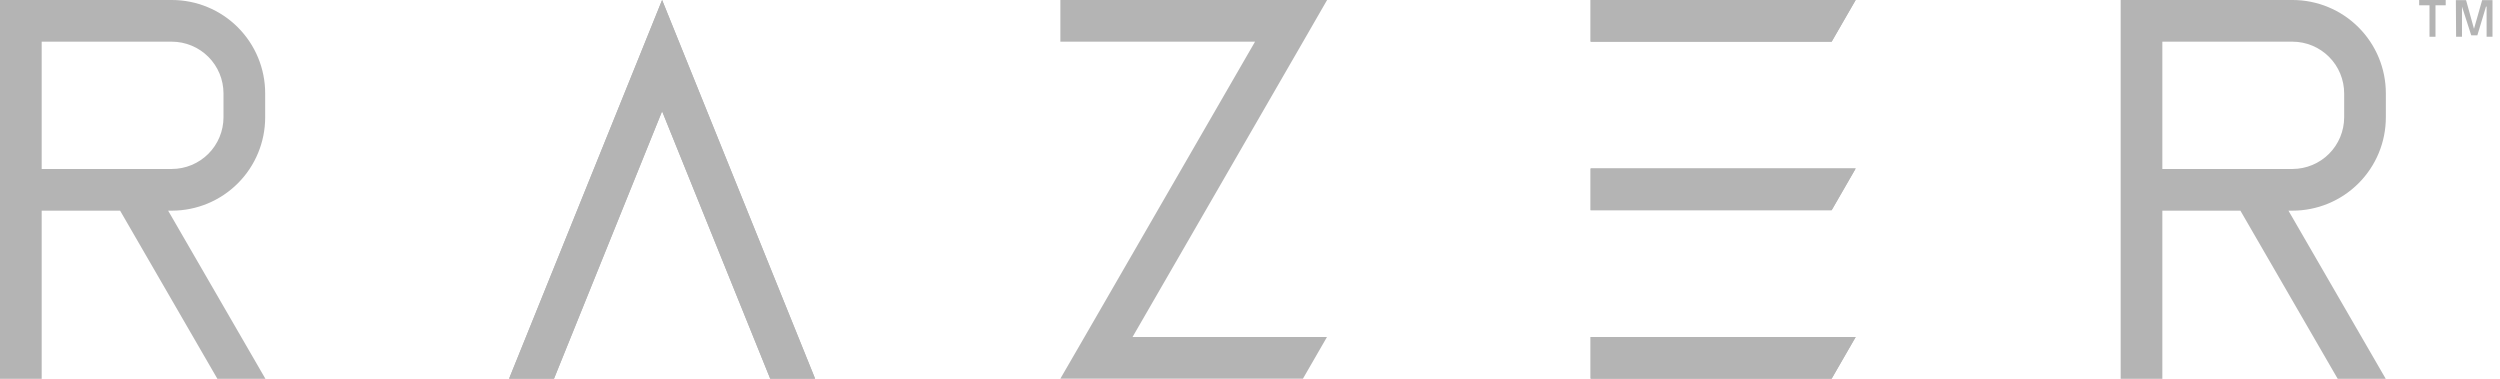 <svg width="198" height="30" viewBox="0 0 198 30" fill="none" xmlns="http://www.w3.org/2000/svg">
<path d="M125.977 0V3.301H145.067L146.969 0H125.977Z" fill="#B4B4B4"/>
<path d="M125.977 13.345V16.646H145.067L146.969 13.345H125.977Z" fill="#B4B4B4"/>
<path d="M125.977 26.69V29.991H145.067L146.969 26.69H125.977Z" fill="#B4B4B4"/>
<path d="M188.959 9.293V7.391C188.959 6.42 188.768 5.459 188.397 4.562C188.025 3.666 187.481 2.851 186.794 2.165C186.108 1.478 185.293 0.934 184.397 0.563C183.5 0.191 182.539 2.36044e-07 181.568 0H167.957V30H171.258V16.684H177.44L185.145 30H188.95L181.245 16.684H181.559C182.53 16.685 183.492 16.495 184.39 16.124C185.288 15.753 186.104 15.209 186.791 14.522C187.478 13.836 188.024 13.021 188.396 12.123C188.768 11.226 188.959 10.264 188.959 9.293ZM171.258 3.301H181.568C182.652 3.303 183.691 3.735 184.458 4.501C185.224 5.268 185.656 6.307 185.658 7.391V9.293C185.656 10.377 185.224 11.416 184.458 12.182C183.691 12.949 182.652 13.38 181.568 13.383H171.258V3.301Z" fill="#B4B4B4"/>
<path d="M21.002 9.293V7.391C21.002 6.42 20.811 5.459 20.439 4.562C20.068 3.666 19.524 2.851 18.837 2.165C18.151 1.478 17.336 0.934 16.44 0.563C15.543 0.191 14.582 -1.88847e-07 13.611 0H0V30H3.301V16.684H9.512L17.216 30H21.021L13.316 16.684H13.63C15.587 16.679 17.462 15.898 18.844 14.512C20.226 13.127 21.002 11.25 21.002 9.293ZM3.301 3.301H13.611C14.695 3.303 15.734 3.735 16.501 4.501C17.267 5.268 17.699 6.307 17.701 7.391V9.293C17.699 10.377 17.267 11.416 16.501 12.182C15.734 12.949 14.695 13.38 13.611 13.383H3.301V3.301Z" fill="#B4B4B4"/>
<path d="M52.438 8.808L60.999 29.99H64.556L54.217 4.404L52.438 0L50.66 4.404L40.32 29.99H43.878L52.438 8.808Z" fill="#B4B4B4"/>
<path d="M191.598 0H193.7V0.419H192.891V2.911H192.416V0.419H191.598V0Z" fill="#B4B4B4"/>
<path d="M194.504 0.009H195.312L195.94 2.283L196.587 0.009H197.405V2.91H196.939V0.523H196.891L196.207 2.796H195.721L194.989 0.523V2.91H194.523L194.504 0.009Z" fill="#B4B4B4"/>
<path d="M83.981 0V3.301H99.399L85.892 26.69L83.981 29.99H87.795H103.194L105.097 26.69H89.697L103.204 3.301L105.106 0H101.301H83.981Z" fill="#B4B4B4"/>
<path d="M125.977 0V3.301H145.067L146.969 0H125.977Z" fill="#B4B4B4"/>
<path d="M125.977 13.345V16.646H145.067L146.969 13.345H125.977Z" fill="#B4B4B4"/>
<path d="M125.977 26.69V29.991H145.067L146.969 26.69H125.977Z" fill="#B4B4B4"/>
<path d="M52.438 8.808L60.999 29.99H64.556L54.217 4.404L52.438 0L50.66 4.404L40.32 29.99H43.878L52.438 8.808Z" fill="#B4B4B4"/>
</svg>
